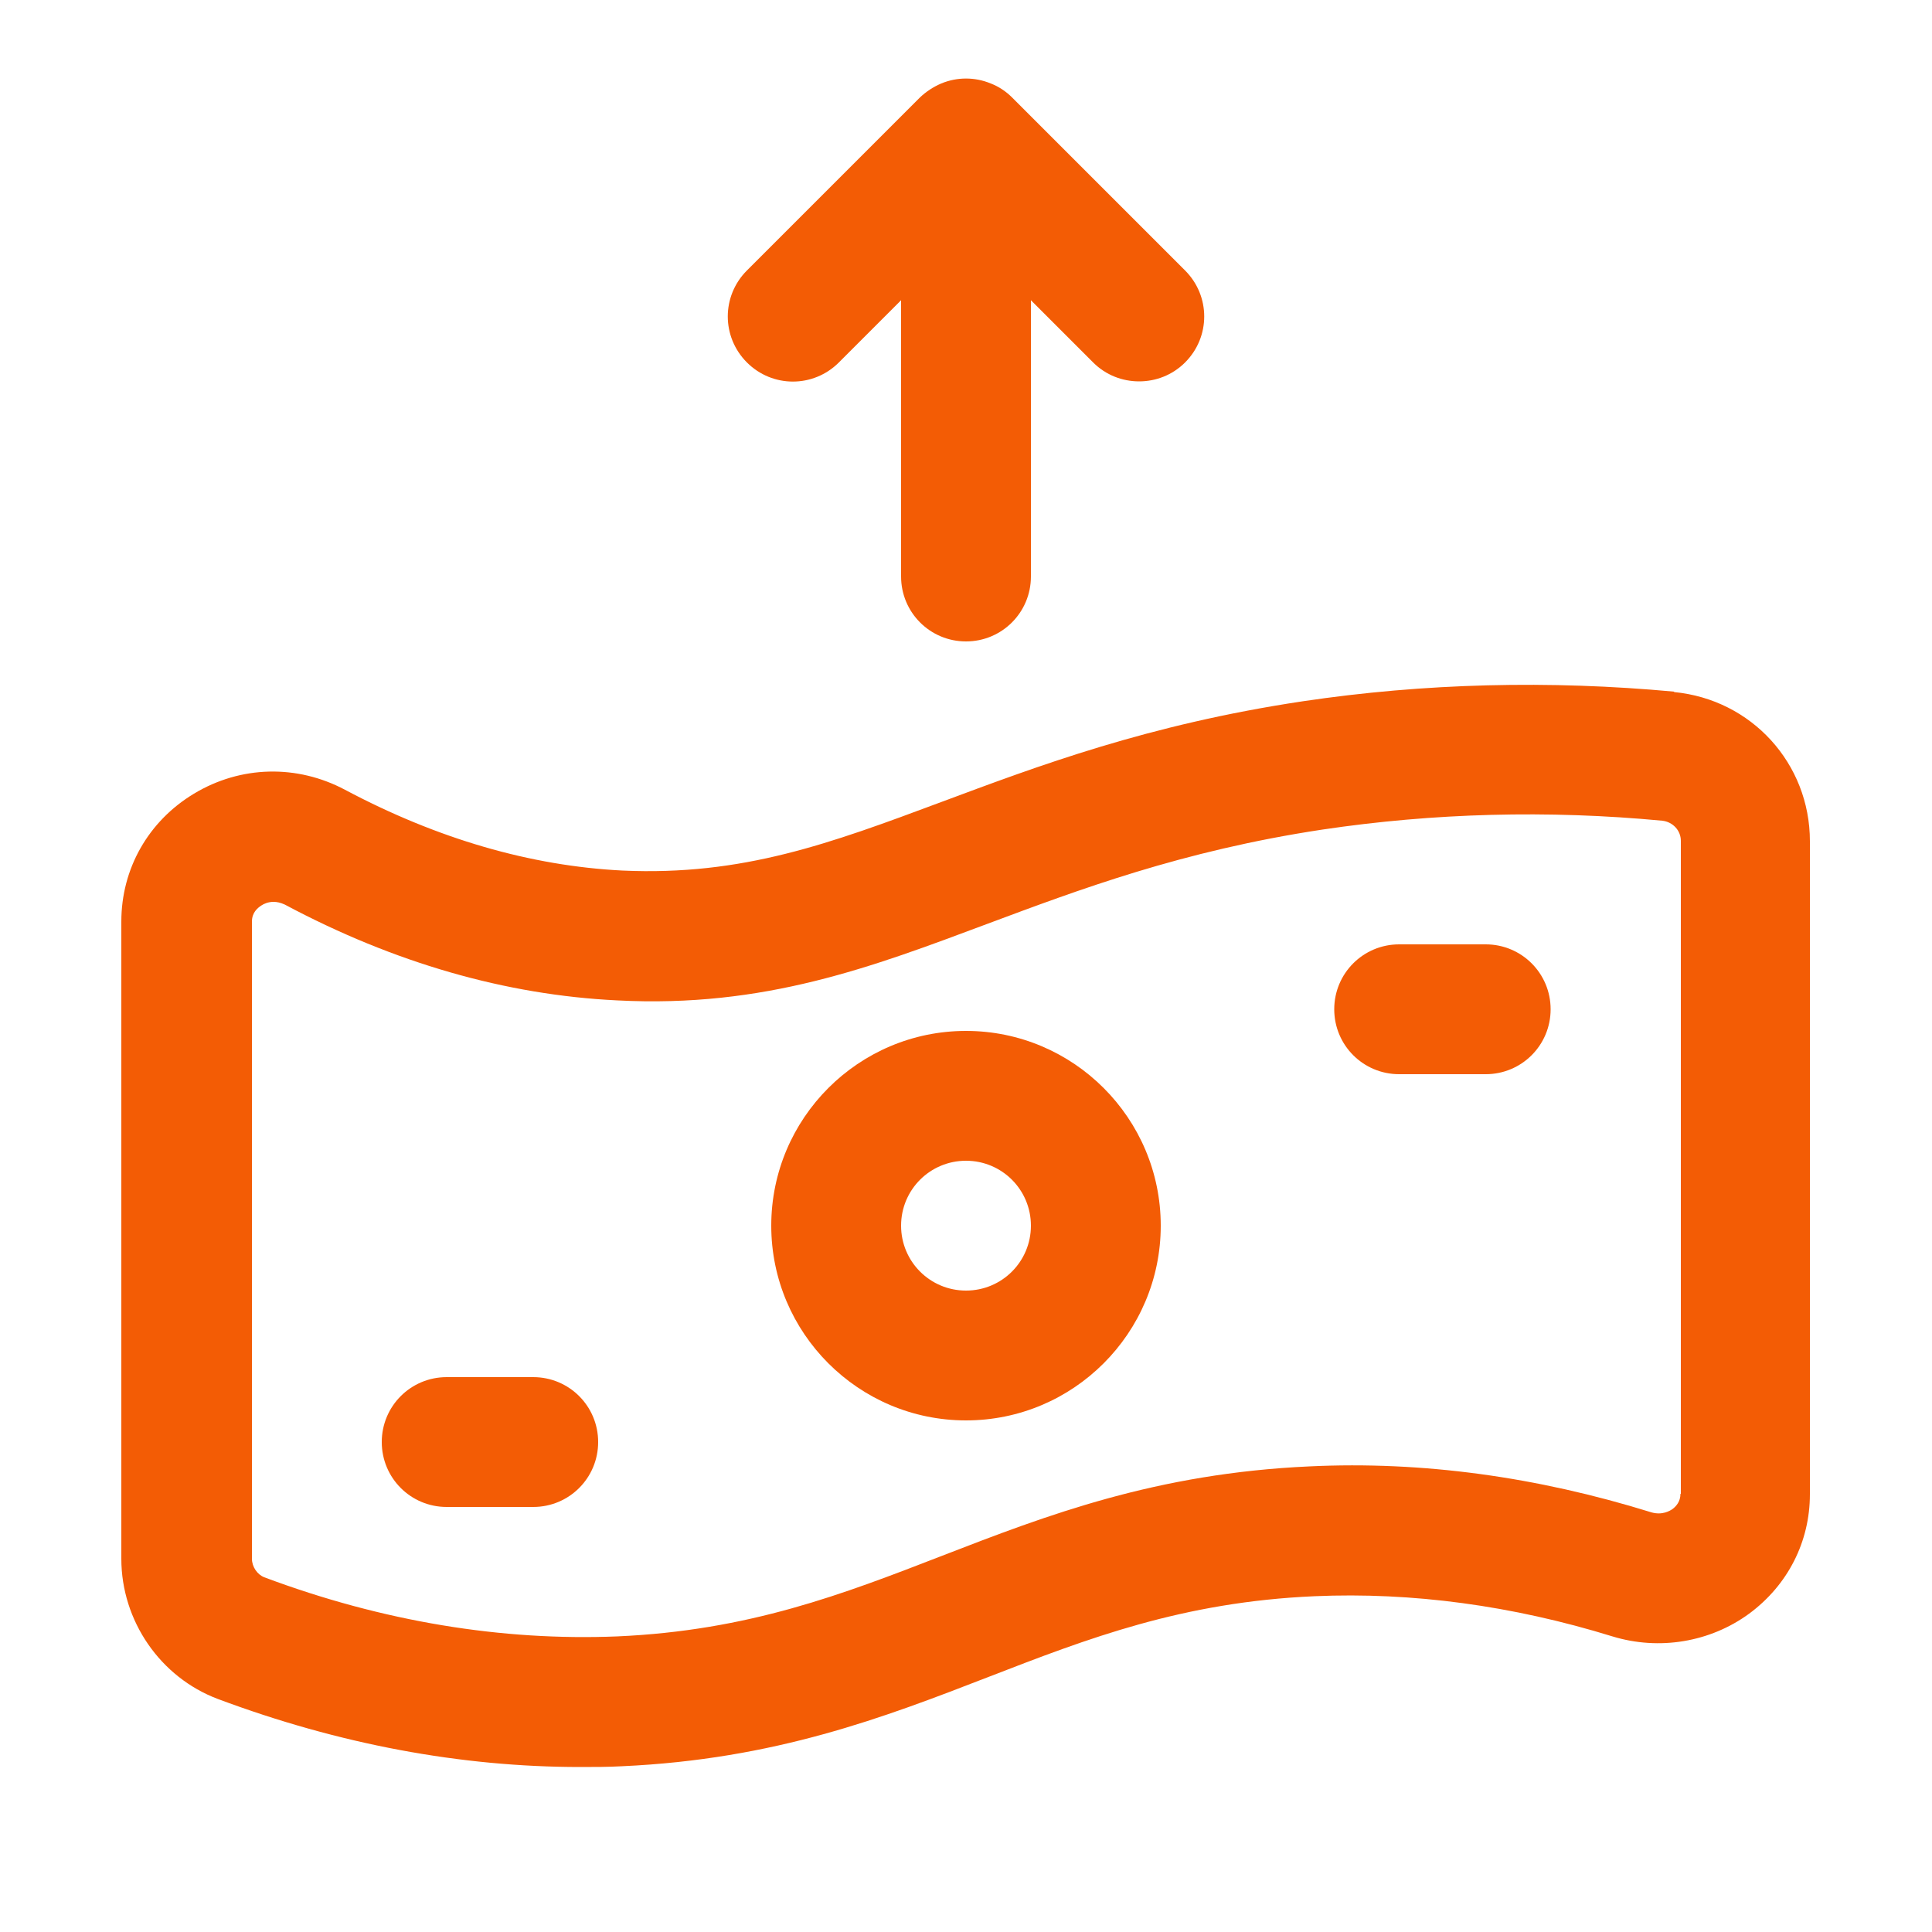 <?xml version="1.0" encoding="UTF-8"?>
<svg id="Layer_1" data-name="Layer 1" xmlns="http://www.w3.org/2000/svg" viewBox="0 0 50 50">
  <defs>
    <style>
      .cls-1 {
        fill: #f35c05;
      }
    </style>
  </defs>
  <path class="cls-1" d="M43.33,17.9c-3.23-.3-6.47-.22-9.62.25-4,.6-6.84,1.67-9.36,2.61-2.87,1.07-5.13,1.91-8.24,1.77-2.38-.12-4.79-.82-7.18-2.09-1.24-.66-2.7-.63-3.91.1-1.18.71-1.88,1.94-1.88,3.31v16.49c0,1.61,1.01,3.07,2.5,3.63,3.13,1.17,6.28,1.76,9.38,1.76.36,0,.72,0,1.08-.02,3.96-.18,6.77-1.26,9.48-2.31,2.58-1,5.02-1.94,8.44-2.09,2.52-.11,5.12.24,7.71,1.04,1.21.37,2.53.15,3.54-.59,1-.74,1.57-1.86,1.57-3.09v-16.9c0-2.01-1.51-3.67-3.52-3.86ZM43.49,38.66c0,.2-.11.32-.2.39-.07.05-.27.17-.55.09-2.96-.92-5.93-1.33-8.85-1.19-3.97.18-6.79,1.26-9.5,2.31-2.58,1-5.01,1.94-8.42,2.09-2.97.12-6.06-.38-9.13-1.53-.18-.07-.32-.27-.32-.48v-16.49c0-.23.14-.35.25-.42.06-.04.17-.09.31-.09.09,0,.18.02.29.07,2.83,1.51,5.72,2.34,8.6,2.48,3.82.2,6.61-.87,9.58-1.98,2.36-.88,5.03-1.89,8.67-2.44,2.88-.43,5.84-.51,8.8-.23.27.03.48.25.48.52v16.9Z"/>
  <path class="cls-1" d="M21.71,9.38l1.61-1.61v7.15c0,.93.75,1.68,1.68,1.68s1.68-.75,1.68-1.68v-7.15l1.61,1.61c.33.33.76.49,1.19.49s.86-.16,1.19-.49c.66-.66.66-1.72,0-2.38l-4.48-4.48c-.15-.15-.34-.28-.55-.36-.41-.17-.87-.17-1.28,0-.21.09-.39.21-.55.36l-4.48,4.48c-.66.66-.66,1.72,0,2.38s1.72.66,2.38,0Z"/>
  <path class="cls-1" d="M25,26.68c-2.78,0-5.04,2.26-5.04,5.04s2.26,5.04,5.04,5.04,5.04-2.26,5.04-5.04-2.26-5.04-5.04-5.04ZM25,33.4c-.93,0-1.68-.75-1.68-1.68s.75-1.68,1.68-1.68,1.68.75,1.68,1.68-.75,1.68-1.68,1.68Z"/>
  <path class="cls-1" d="M38.45,24.44h-2.24c-.93,0-1.68.75-1.68,1.68s.75,1.68,1.68,1.68h2.24c.93,0,1.68-.75,1.68-1.68s-.75-1.68-1.68-1.68Z"/>
  <path class="cls-1" d="M13.8,35.64h-2.24c-.93,0-1.68.75-1.68,1.68s.75,1.68,1.68,1.68h2.24c.93,0,1.68-.75,1.68-1.68s-.75-1.68-1.68-1.68Z"/>
</svg>